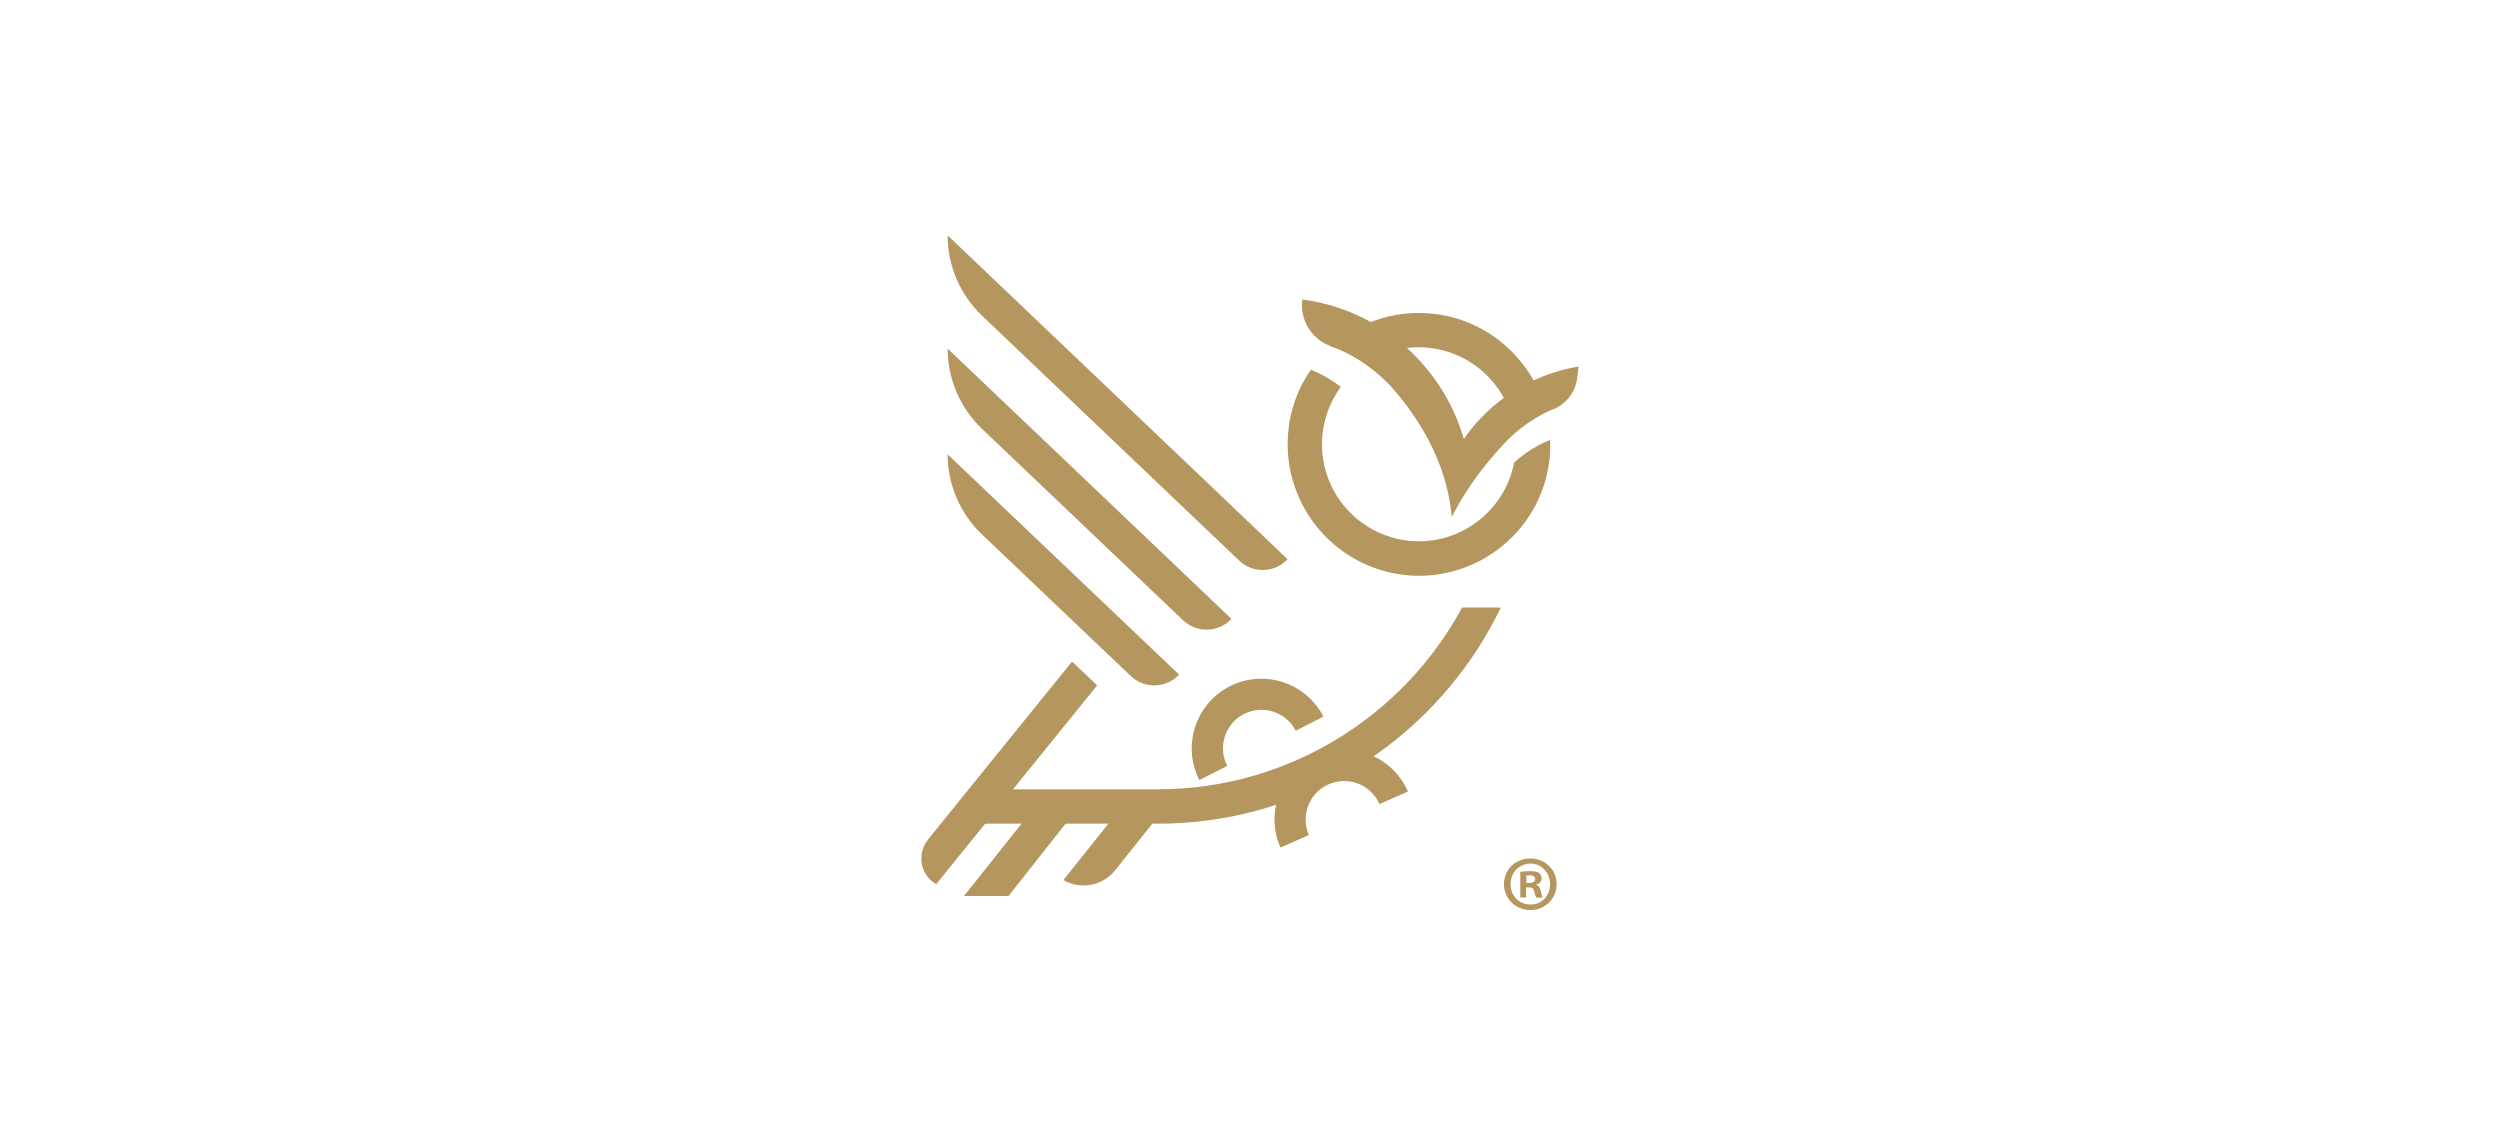 <?xml version="1.0" encoding="UTF-8"?>
<svg id="Capa_2" data-name="Capa 2" xmlns="http://www.w3.org/2000/svg" viewBox="0 0 204.96 93.89">
  <path d="m77.69,19.29h0c0,2.5,1.02,4.87,2.82,6.59l21.08,20.08c1.13,1.07,2.91,1.02,3.97-.11l-3.25-3.1-2.04-1.95-22.58-21.5Z" fill="#b4965e"/>
  <path d="m77.69,28.57h0c0,2.49,1.02,4.87,2.82,6.59l16.48,15.69c1.13,1.07,2.91,1.02,3.97-.11h0s-23.28-22.17-23.28-22.17Z" fill="#b4965e"/>
  <path d="m77.69,37.24h0c0,2.49,1.02,4.87,2.82,6.58l12.19,11.6c1.13,1.07,2.91,1.02,3.97-.11h0s-18.99-18.07-18.99-18.07Z" fill="#b4965e"/>
  <path d="m80.53,64.71v2.82h14.38c12.38,0,23.1-7.25,28.13-17.72h-3.17c-4.8,8.87-14.19,14.9-24.96,14.9h-14.38Z" fill="#b4965e"/>
  <path d="m76.08,68.84c-.94,1.17-.63,2.9.67,3.65h0s13.2-16.3,13.2-16.3l-2.06-1.95-11.82,14.6Z" fill="#b4965e"/>
  <path d="m87.18,72.15h0c1.42.82,3.23.48,4.25-.81l3.76-4.71-2.19-1.77-5.82,7.29Z" fill="#b4965e"/>
  <polygon points="82.68 73.46 79.03 73.46 85.05 65.89 88.77 65.74 82.68 73.46" fill="#b4965e"/>
  <path d="m98.34,63.95l2.27-1.16c-.79-1.55-.18-3.46,1.37-4.25,1.55-.79,3.46-.18,4.25,1.37l2.27-1.16c-1.44-2.8-4.88-3.91-7.69-2.48-2.8,1.44-3.92,4.89-2.48,7.69" fill="#b4965e"/>
  <path d="m104.97,69.49l2.34-1.03c-.34-.77-.36-1.63-.05-2.42.31-.79.9-1.41,1.67-1.74.77-.34,1.63-.36,2.42-.05.79.31,1.41.9,1.74,1.67l2.34-1.03c-.61-1.4-1.73-2.47-3.15-3.03-1.42-.55-2.97-.52-4.37.09-1.4.61-2.47,1.73-3.03,3.15-.55,1.42-.52,2.97.09,4.37" fill="#b4965e"/>
  <path d="m127.35,33.55c1.05-.43,1.8-1.39,1.95-2.52l.13-.98c-1.29.21-2.54.6-3.7,1.14-.23-.42-.5-.83-.79-1.21-.29-.39-.61-.76-.96-1.12h0c-1.62-1.64-3.78-2.78-6.24-3.11-.56-.07-1.12-.1-1.67-.09-1.29.03-2.53.29-3.68.74-1.7-.94-3.59-1.58-5.62-1.85-.22,1.66.74,3.25,2.31,3.82.02,0,.05.02.07.03,0,0-.02.01-.02.02.18.05.35.11.52.18.01,0,.02,0,.03.01.6.26,1.17.55,1.71.89.17.1.34.21.5.33.53.37,1.04.78,1.51,1.22,0,0,.03.03.08.07.37.35.71.72,1.03,1.11.29.34.62.75.97,1.23,0,0,0,.01,0,.01,1.47,2,3.22,5.13,3.54,8.92,1.38-2.72,3.08-4.7,4.19-5.91,1.95-2.14,4.12-2.93,4.12-2.93m-4.05-.92c-.11.08-.22.16-.32.24-1.13.88-2.13,1.93-2.95,3.12-.83-2.88-2.46-5.46-4.66-7.46.11-.01.22-.02.33-.04.55-.04,1.11-.03,1.67.05,1.45.19,2.75.76,3.83,1.6.5.39.96.84,1.35,1.34.21.26.39.53.57.81.07.11.13.21.19.32" fill="#b4965e"/>
  <path d="m105.65,35.01c.07-.51.17-1,.31-1.48.32-1.18.84-2.26,1.51-3.22.92.37,1.75.87,2.46,1.41-.77,1.04-1.29,2.29-1.48,3.66-.5,3.78,1.75,7.3,5.21,8.53.51.19,1.06.32,1.62.4,4.01.53,7.72-2.04,8.73-5.85,0,0,0-.01,0-.02.04-.17.09-.34.12-.51.53-.49,1.22-1.01,2.08-1.46.3-.16.6-.29.88-.4.01.29,0,.59,0,.89,0,.18-.02.35-.04.53-.01.12-.02.25-.04.37-.06.42-.14.84-.24,1.24,0,0,0,.01,0,.01-.76,3-2.77,5.45-5.39,6.84-1.91,1.01-4.15,1.47-6.46,1.16-.56-.07-1.1-.19-1.63-.35-4.18-1.23-7.19-4.89-7.66-9.17-.09-.84-.09-1.7.03-2.58" fill="#b4965e"/>
  <path d="m127.62,72.48c0,1.19-.94,2.13-2.15,2.13s-2.17-.94-2.17-2.13.96-2.1,2.17-2.1,2.15.94,2.15,2.1Zm-3.78,0c0,.94.69,1.68,1.64,1.68s1.6-.74,1.6-1.67-.68-1.69-1.61-1.69-1.63.76-1.63,1.68Zm1.29,1.1h-.49v-2.1c.19-.04.46-.06.81-.06.4,0,.58.06.73.15.12.09.21.26.21.46,0,.23-.18.41-.44.49v.03c.21.08.32.23.38.51.06.32.1.45.15.53h-.53c-.06-.08-.1-.27-.17-.51-.04-.23-.17-.33-.44-.33h-.23v.85Zm.01-1.19h.23c.27,0,.49-.09.49-.31,0-.19-.14-.32-.45-.32-.13,0-.22.01-.27.03v.6Z" fill="#b4965e"/>
</svg>